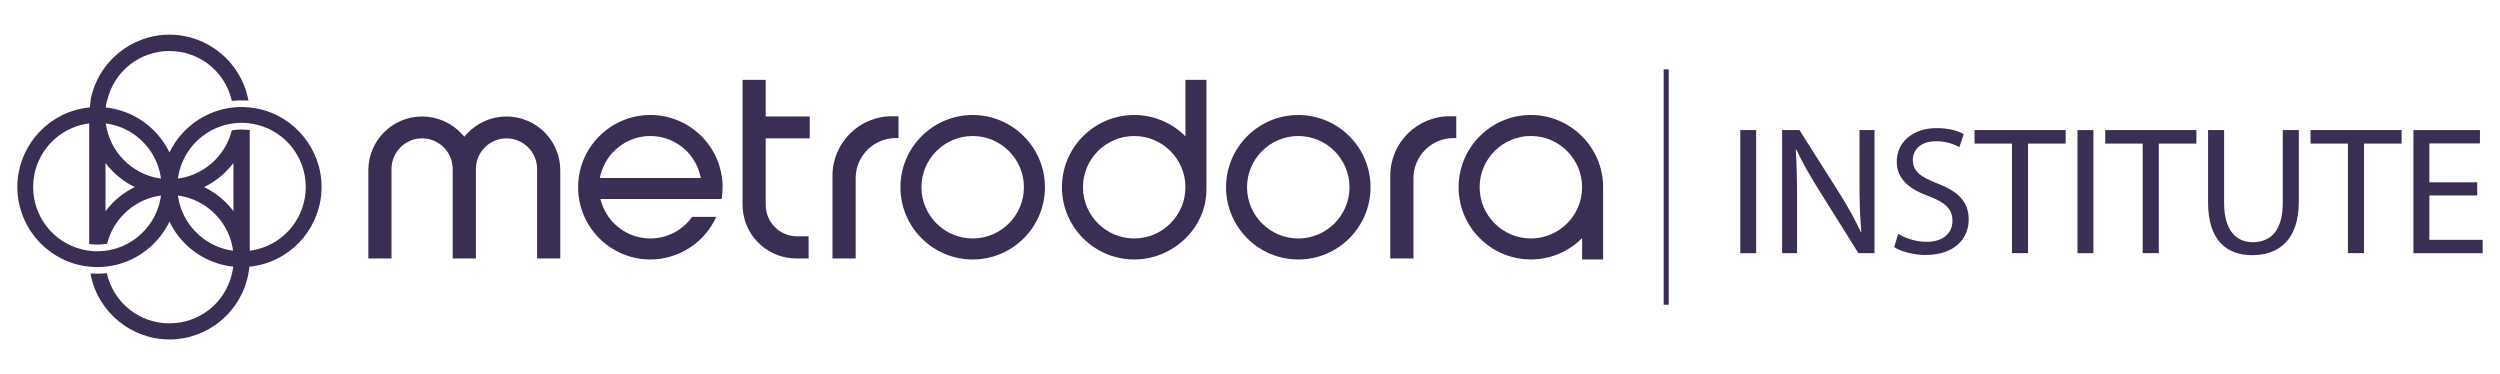 <?xml version="1.0" encoding="UTF-8" standalone="no"?><svg width="288.48pt" height="43.168pt" viewBox="0 0 288.48 43.168" version="1.1" xmlns:xlink="http://www.w3.org/1999/xlink" xmlns="http://www.w3.org/2000/svg"><g fill="#3a2e54"><path d="m 9.437,28.77 c -3.305,-0.824 -5.613,-3.781 -5.613,-7.188 0,-3.406 2.309,-6.359 5.617,-7.188 l 0.078,-0.016 c 0.133,-0.031 0.27,-0.062 0.41,-0.086 l 0.07,-0.012 c 0.098,-0.016 0.191,-0.031 0.293,-0.043 v 13.914 l 0.168,0.023 c 0.047,0.008 0.094,0.012 0.145,0.02 0.531,0.047 0.91,0.043 1.473,-0.031 0.055,-0.004 0.113,-0.016 0.168,-0.023 l 0.117,-0.02 0.02,-0.07 c 0.07,-0.281 0.164,-0.57 0.281,-0.863 0.137,-0.344 0.301,-0.684 0.488,-1.004 0.812,-1.398 2.082,-2.504 3.57,-3.125 0.266,-0.109 0.547,-0.207 0.836,-0.289 l 0.055,-0.016 c 0.027,-0.008 0.059,-0.016 0.086,-0.023 0.027,-0.008 0.059,-0.012 0.086,-0.02 l 0.055,-0.012 c 0.121,-0.031 0.246,-0.055 0.371,-0.078 0.035,-0.008 0.074,-0.016 0.109,-0.02 0.086,-0.016 0.168,-0.027 0.254,-0.039 -0.012,0.086 -0.023,0.168 -0.039,0.254 l -0.02,0.109 c -0.02,0.125 -0.047,0.25 -0.078,0.371 l -0.012,0.062 c -0.008,0.027 -0.012,0.051 -0.02,0.078 -0.008,0.027 -0.016,0.055 -0.023,0.082 l -0.016,0.059 c -0.082,0.289 -0.18,0.57 -0.289,0.836 -0.891,2.141 -2.754,3.766 -4.992,4.344 l -0.059,0.012 c -0.141,0.035 -0.289,0.066 -0.449,0.098 l -0.039,0.008 c -0.16,0.027 -0.32,0.051 -0.469,0.066 l 0.012,0.113 -0.031,-0.109 c -0.535,0.059 -1.051,0.062 -1.566,0.008 l -0.066,-0.008 c -0.137,-0.016 -0.277,-0.035 -0.418,-0.059 l -0.07,-0.012 C 9.793,28.848 9.652,28.82 9.52,28.789 Z M 17.84,20.469 17.781,20.453 c -0.027,-0.004 -0.055,-0.012 -0.082,-0.016 -0.027,-0.008 -0.055,-0.02 -0.086,-0.027 l -0.055,-0.016 c -0.289,-0.078 -0.57,-0.176 -0.836,-0.289 -1.488,-0.617 -2.758,-1.727 -3.57,-3.121 -0.188,-0.32 -0.352,-0.66 -0.488,-1.008 -0.117,-0.289 -0.211,-0.582 -0.281,-0.859 -0.039,-0.152 -0.078,-0.316 -0.113,-0.512 -0.023,-0.121 -0.043,-0.246 -0.059,-0.363 0.105,0.016 0.215,0.031 0.328,0.051 l 0.039,0.008 c 0.16,0.027 0.309,0.062 0.449,0.094 l 0.059,0.016 c 2.238,0.578 4.102,2.199 4.992,4.34 0.109,0.27 0.207,0.551 0.289,0.84 l 0.016,0.059 c 0.008,0.027 0.016,0.055 0.023,0.082 0.008,0.027 0.012,0.055 0.02,0.082 l 0.012,0.055 c 0.031,0.125 0.059,0.246 0.078,0.371 l 0.02,0.113 c 0.016,0.082 0.027,0.168 0.039,0.254 -0.086,-0.012 -0.168,-0.023 -0.254,-0.039 l -0.109,-0.02 c -0.125,-0.023 -0.25,-0.051 -0.371,-0.078 m -3.152,0.637 c 0.18,0.113 0.348,0.207 0.516,0.297 0.113,0.062 0.23,0.121 0.355,0.18 -0.125,0.062 -0.242,0.121 -0.355,0.18 -0.168,0.09 -0.344,0.191 -0.516,0.301 -0.621,0.387 -1.199,0.848 -1.715,1.371 -0.176,0.18 -0.344,0.367 -0.5,0.555 -0.102,0.121 -0.199,0.246 -0.297,0.375 v -5.559 c 0.098,0.129 0.195,0.254 0.297,0.375 0.156,0.188 0.324,0.375 0.5,0.551 0.516,0.523 1.094,0.988 1.715,1.375 m 9.73,0.957 c -0.172,-0.109 -0.344,-0.207 -0.516,-0.301 -0.109,-0.059 -0.23,-0.117 -0.352,-0.18 0.125,-0.059 0.242,-0.117 0.352,-0.18 0.168,-0.086 0.344,-0.188 0.516,-0.297 0.625,-0.387 1.203,-0.852 1.715,-1.375 0.176,-0.176 0.344,-0.363 0.504,-0.551 0.098,-0.121 0.199,-0.246 0.297,-0.375 v 5.559 c -0.098,-0.133 -0.199,-0.258 -0.297,-0.375 -0.16,-0.188 -0.328,-0.375 -0.504,-0.555 -0.512,-0.523 -1.09,-0.984 -1.715,-1.371 m -3.148,0.637 0.055,0.012 c 0.027,0.008 0.055,0.012 0.082,0.02 0.027,0.008 0.059,0.016 0.086,0.023 l 0.055,0.016 c 0.293,0.082 0.574,0.18 0.84,0.289 1.488,0.621 2.754,1.727 3.57,3.125 0.184,0.32 0.348,0.656 0.488,1.004 0.113,0.293 0.207,0.582 0.281,0.863 0.039,0.148 0.074,0.316 0.109,0.512 0.023,0.121 0.043,0.242 0.059,0.363 -0.105,-0.016 -0.211,-0.031 -0.324,-0.051 l -0.039,-0.008 c -0.164,-0.031 -0.309,-0.062 -0.449,-0.098 l -0.062,-0.012 c -2.234,-0.578 -4.102,-2.203 -4.988,-4.344 -0.113,-0.266 -0.211,-0.547 -0.289,-0.836 l -0.02,-0.059 c -0.008,-0.027 -0.016,-0.055 -0.02,-0.082 -0.008,-0.027 -0.016,-0.051 -0.02,-0.078 l -0.016,-0.059 c -0.027,-0.125 -0.055,-0.25 -0.078,-0.375 -0.004,-0.035 -0.012,-0.07 -0.02,-0.109 -0.012,-0.086 -0.027,-0.168 -0.039,-0.254 0.086,0.012 0.172,0.023 0.254,0.039 l 0.113,0.02 c 0.125,0.023 0.246,0.047 0.371,0.078 m 8.398,-8.305 c 3.305,0.828 5.613,3.781 5.613,7.188 0,3.406 -2.309,6.363 -5.613,7.188 l -0.078,0.02 c -0.133,0.031 -0.273,0.059 -0.41,0.086 l -0.074,0.012 c -0.098,0.016 -0.195,0.031 -0.289,0.043 V 15.016 l -0.168,-0.023 c -0.047,-0.008 -0.098,-0.016 -0.148,-0.02 -0.223,-0.02 -0.43,-0.031 -0.625,-0.031 -0.258,0 -0.527,0.02 -0.844,0.059 -0.059,0.008 -0.113,0.016 -0.172,0.027 l -0.113,0.016 -0.02,0.074 c -0.07,0.277 -0.168,0.57 -0.281,0.859 -0.141,0.348 -0.305,0.688 -0.488,1.008 -0.816,1.395 -2.082,2.504 -3.57,3.121 -0.266,0.113 -0.551,0.211 -0.836,0.289 l -0.059,0.016 c -0.027,0.008 -0.055,0.02 -0.086,0.027 -0.023,0.004 -0.051,0.012 -0.078,0.016 l -0.059,0.016 c -0.125,0.027 -0.246,0.055 -0.387,0.082 -0.031,0.004 -0.062,0.012 -0.098,0.016 -0.082,0.016 -0.168,0.027 -0.254,0.039 0.012,-0.086 0.027,-0.172 0.039,-0.254 0.008,-0.039 0.016,-0.074 0.02,-0.113 0.023,-0.125 0.051,-0.246 0.078,-0.371 l 0.012,-0.051 c 0.008,-0.031 0.016,-0.059 0.023,-0.086 0.004,-0.027 0.012,-0.055 0.02,-0.082 l 0.02,-0.059 c 0.078,-0.289 0.176,-0.57 0.289,-0.84 0.887,-2.141 2.754,-3.762 4.988,-4.34 l 0.062,-0.016 c 0.137,-0.035 0.285,-0.066 0.449,-0.094 l 0.039,-0.008 c 0.164,-0.027 0.316,-0.051 0.469,-0.07 l -0.016,-0.109 0.035,0.109 c 0.535,-0.062 1.051,-0.062 1.566,-0.008 l 0.066,0.008 c 0.141,0.016 0.277,0.035 0.414,0.059 l 0.074,0.012 c 0.137,0.023 0.273,0.055 0.41,0.086 z m 0.027,-1.863 -0.027,-0.004 c -0.156,-0.031 -0.316,-0.059 -0.48,-0.082 l -0.031,-0.004 c -0.156,-0.023 -0.316,-0.039 -0.477,-0.055 h -0.031 c -0.598,-0.051 -1.051,-0.047 -1.633,0.004 l -0.02,0.004 c -0.16,0.012 -0.316,0.031 -0.48,0.055 l -0.02,0.004 c -0.156,0.023 -0.316,0.051 -0.469,0.082 l -0.027,0.008 c -2.457,0.508 -4.633,2.031 -5.969,4.176 -0.109,0.18 -0.211,0.348 -0.297,0.516 -0.062,0.109 -0.121,0.227 -0.18,0.355 -0.059,-0.125 -0.121,-0.242 -0.18,-0.355 -0.09,-0.168 -0.191,-0.344 -0.301,-0.516 -1.336,-2.145 -3.512,-3.668 -5.969,-4.176 l -0.027,-0.008 c -0.152,-0.031 -0.309,-0.059 -0.469,-0.082 l -0.027,-0.004 c -0.125,-0.02 -0.254,-0.035 -0.387,-0.047 0.016,-0.117 0.031,-0.238 0.055,-0.371 0.023,-0.129 0.047,-0.258 0.078,-0.387 l 0.027,0.004 0.023,-0.098 c 0.797,-3.336 3.746,-5.664 7.176,-5.664 3.426,0 6.379,2.328 7.176,5.664 l 0.035,0.09 0.113,-0.008 c 0.336,-0.031 0.668,-0.051 0.996,-0.051 0.188,0 0.391,0.008 0.617,0.023 l 0.008,-0.105 h 0.004 l 0.02,0.109 0.148,0.008 -0.031,-0.145 C 27.789,7.145 23.969,4 19.555,4 15.141,4 11.316,7.145 10.465,11.473 l -0.027,0.145 h 0.031 c -0.02,0.113 -0.039,0.234 -0.059,0.363 -0.016,0.133 -0.031,0.27 -0.047,0.414 -0.137,0.012 -0.277,0.027 -0.41,0.047 l -0.031,0.004 c -0.164,0.023 -0.328,0.051 -0.492,0.082 l -0.02,0.004 C 5.117,13.395 2,17.203 2,21.582 c 0,4.383 3.117,8.191 7.414,9.055 l 0.027,0.004 c 0.152,0.031 0.312,0.059 0.48,0.082 l 0.031,0.004 c 0.152,0.02 0.316,0.039 0.477,0.051 l 0.027,0.004 c 0.602,0.051 1.055,0.047 1.633,-0.008 h 0.02 c 0.16,-0.016 0.316,-0.035 0.484,-0.059 h 0.016 c 0.16,-0.023 0.316,-0.055 0.48,-0.086 l 0.02,-0.004 c 2.457,-0.508 4.629,-2.031 5.965,-4.176 0.109,-0.172 0.211,-0.348 0.301,-0.516 0.059,-0.113 0.121,-0.23 0.18,-0.355 0.059,0.125 0.117,0.242 0.18,0.355 0.086,0.168 0.188,0.336 0.297,0.516 1.336,2.145 3.512,3.668 5.969,4.176 l 0.027,0.008 c 0.152,0.027 0.305,0.055 0.469,0.082 l 0.031,0.004 c 0.125,0.016 0.258,0.031 0.383,0.047 -0.012,0.117 -0.031,0.238 -0.055,0.371 -0.023,0.16 -0.059,0.32 -0.098,0.48 -0.797,3.355 -3.758,5.695 -7.203,5.695 -3.445,0 -6.41,-2.34 -7.207,-5.695 l -0.023,-0.094 -0.098,0.008 c -0.332,0.035 -0.668,0.051 -0.992,0.051 -0.188,0 -0.387,-0.008 -0.621,-0.02 l -0.004,0.102 h -0.004 l -0.02,-0.105 -0.148,-0.008 0.027,0.141 c 0.852,4.332 4.676,7.477 9.09,7.477 4.414,0 8.234,-3.145 9.086,-7.473 0.031,-0.164 0.062,-0.328 0.086,-0.512 0.02,-0.133 0.035,-0.273 0.047,-0.414 0.129,-0.012 0.258,-0.027 0.383,-0.043 l 0.031,-0.004 c 0.164,-0.023 0.328,-0.051 0.488,-0.082 l 0.02,-0.004 c 4.297,-0.863 7.41,-4.672 7.41,-9.055 0,-4.379 -3.113,-8.188 -7.41,-9.051"/><path d="m 58.445,13.441 c -1.746,0 -3.418,0.738 -4.594,2.027 l -0.273,0.305 -0.277,-0.305 c -1.176,-1.289 -2.848,-2.027 -4.594,-2.027 -3.422,0 -6.203,2.781 -6.203,6.203 v 10.18 h 2.672 V 19.5 c 0,-1.949 1.586,-3.535 3.531,-3.535 1.949,0 3.531,1.586 3.531,3.535 v 10.324 h 2.676 V 19.5 c 0,-1.949 1.582,-3.535 3.531,-3.535 1.945,0 3.531,1.586 3.531,3.535 V 29.824 H 64.652 V 19.645 c 0,-3.422 -2.785,-6.203 -6.207,-6.203"/><path d="m 96.062,20.273 v 9.551 h 2.676 v -9.266 c 0,-2.551 2.074,-4.625 4.625,-4.625 h 0.316 v -2.52 h -0.758 c -3.781,0 -6.859,3.078 -6.859,6.859"/><path d="m 160.426,20.273 v 9.551 h 2.676 v -9.266 c 0,-2.551 2.074,-4.625 4.625,-4.625 h 0.312 v -2.52 h -0.754 c -3.781,0 -6.859,3.078 -6.859,6.859"/><path d="m 112.242,27.516 c -3.262,0 -5.914,-2.652 -5.914,-5.91 0,-3.262 2.652,-5.91 5.914,-5.91 3.258,0 5.91,2.648 5.91,5.91 0,3.258 -2.652,5.91 -5.91,5.91 m 0,-14.246 c -4.598,0 -8.34,3.738 -8.34,8.336 0,4.598 3.742,8.336 8.34,8.336 4.594,0 8.336,-3.738 8.336,-8.336 0,-4.598 -3.742,-8.336 -8.336,-8.336"/><path d="M 80.395,20.539 H 69.211 l 0.125,-0.469 c 0.691,-2.578 3.039,-4.375 5.711,-4.375 2.668,0 5.016,1.797 5.707,4.375 l 0.129,0.469 z m -5.348,-7.27 c -4.598,0 -8.336,3.738 -8.336,8.336 0,4.598 3.738,8.336 8.336,8.336 3.277,0 6.266,-1.953 7.602,-4.914 h -2.785 c -1.109,1.562 -2.895,2.488 -4.816,2.488 -2.559,0 -4.816,-1.633 -5.617,-4.059 l -0.16,-0.492 h 14 c 0.074,-0.449 0.113,-0.906 0.113,-1.359 0,-4.598 -3.742,-8.336 -8.336,-8.336"/><path d="m 149.812,27.516 c -3.262,0 -5.914,-2.652 -5.914,-5.91 0,-3.262 2.652,-5.91 5.914,-5.91 3.258,0 5.91,2.648 5.91,5.91 0,3.258 -2.652,5.91 -5.91,5.91 m 0,-14.246 c -4.598,0 -8.336,3.738 -8.336,8.336 0,4.598 3.738,8.336 8.336,8.336 4.598,0 8.336,-3.738 8.336,-8.336 0,-4.598 -3.738,-8.336 -8.336,-8.336"/><path d="M 88.355,13.441 V 9.219 h -2.672 v 14.398 c 0,0.324 0.027,0.652 0.078,0.977 0.227,1.445 0.965,2.766 2.078,3.727 1.125,0.969 2.562,1.504 4.051,1.504 h 1.418 v -2.555 h -1.328 c -2,0 -3.625,-1.625 -3.625,-3.621 v -7.688 h 5.082 v -2.52 z m 0,0"/><path d="m 130.879,27.516 c -3.262,0 -5.914,-2.652 -5.914,-5.91 0,-3.262 2.652,-5.91 5.914,-5.91 3.258,0 5.91,2.648 5.91,5.91 0,3.258 -2.652,5.91 -5.91,5.91 M 136.789,9.219 v 6.516 c -1.512,-1.523 -3.602,-2.465 -5.91,-2.465 -4.598,0 -8.34,3.738 -8.34,8.336 0,4.598 3.742,8.336 8.34,8.336 4.492,0 8.328,-3.645 8.328,-8.023 h 0.008 V 9.219 Z m 0,0"/><path d="m 176.648,27.516 c -3.258,0 -5.91,-2.652 -5.91,-5.914 0,-3.258 2.652,-5.91 5.91,-5.91 3.262,0 5.914,2.652 5.914,5.91 0,3.262 -2.652,5.914 -5.914,5.914 m 0,-14.25 c -4.598,0 -8.336,3.738 -8.336,8.336 0,4.598 3.738,8.336 8.336,8.336 2.309,0 4.402,-0.941 5.914,-2.465 v 2.469 h 2.426 v -8.34 c 0,-4.574 -3.742,-8.336 -8.34,-8.336"/><path d="m 192.555,35.164 h -0.582 V 8 h 0.582 z m 0,0"/><path d="m 202.648,29.215 h -1.832 V 15.012 h 1.832 z m 0,0"/><path d="M 205.641,29.211 V 15.012 h 2 l 4.551,7.184 c 1.055,1.668 1.875,3.164 2.547,4.613 l 0.047,-0.02 c -0.172,-1.895 -0.215,-3.621 -0.215,-5.836 V 15.012 h 1.73 v 14.199 h -1.855 l -4.508,-7.203 c -0.992,-1.582 -1.938,-3.203 -2.656,-4.742 l -0.062,0.023 c 0.105,1.789 0.148,3.496 0.148,5.855 v 6.066 z m 0,0"/><path d="m 219.039,26.98 c 0.82,0.504 2.023,0.926 3.285,0.926 1.875,0 2.973,-0.988 2.973,-2.422 0,-1.328 -0.758,-2.086 -2.676,-2.824 -2.316,-0.82 -3.75,-2.023 -3.75,-4.023 0,-2.211 1.832,-3.855 4.59,-3.855 1.457,0 2.508,0.336 3.141,0.695 l -0.504,1.496 c -0.465,-0.254 -1.414,-0.676 -2.699,-0.676 -1.938,0 -2.676,1.16 -2.676,2.129 0,1.328 0.863,1.98 2.824,2.738 2.402,0.926 3.625,2.086 3.625,4.172 0,2.191 -1.625,4.086 -4.973,4.086 -1.371,0 -2.867,-0.398 -3.625,-0.906 z m 0,0"/><path d="m 232.164,16.57 h -4.32 v -1.559 h 10.516 v 1.559 h -4.34 v 12.641 h -1.855 z m 0,0"/><path d="m 241.562,29.215 h -1.836 V 15.012 h 1.836 z m 0,0" /><path d="m 247.25,16.57 h -4.32 v -1.559 h 10.516 v 1.559 h -4.34 v 12.641 h -1.855 z m 0,0"/><path d="m 256.645,15.012 v 8.406 c 0,3.18 1.414,4.531 3.309,4.531 2.105,0 3.457,-1.391 3.457,-4.531 v -8.406 h 1.852 v 8.281 c 0,4.359 -2.297,6.152 -5.371,6.152 -2.906,0 -5.098,-1.664 -5.098,-6.07 v -8.363 z m 0,0"/><path d="m 270.93,16.57 h -4.316 v -1.559 h 10.512 v 1.559 h -4.34 v 12.641 h -1.855 z m 0,0"/><path d="m 285.848,22.555 h -5.52 v 5.121 h 6.152 v 1.539 h -7.988 V 15.012 h 7.672 v 1.539 h -5.836 v 4.488 h 5.52 z m 0,0"/></g></svg>